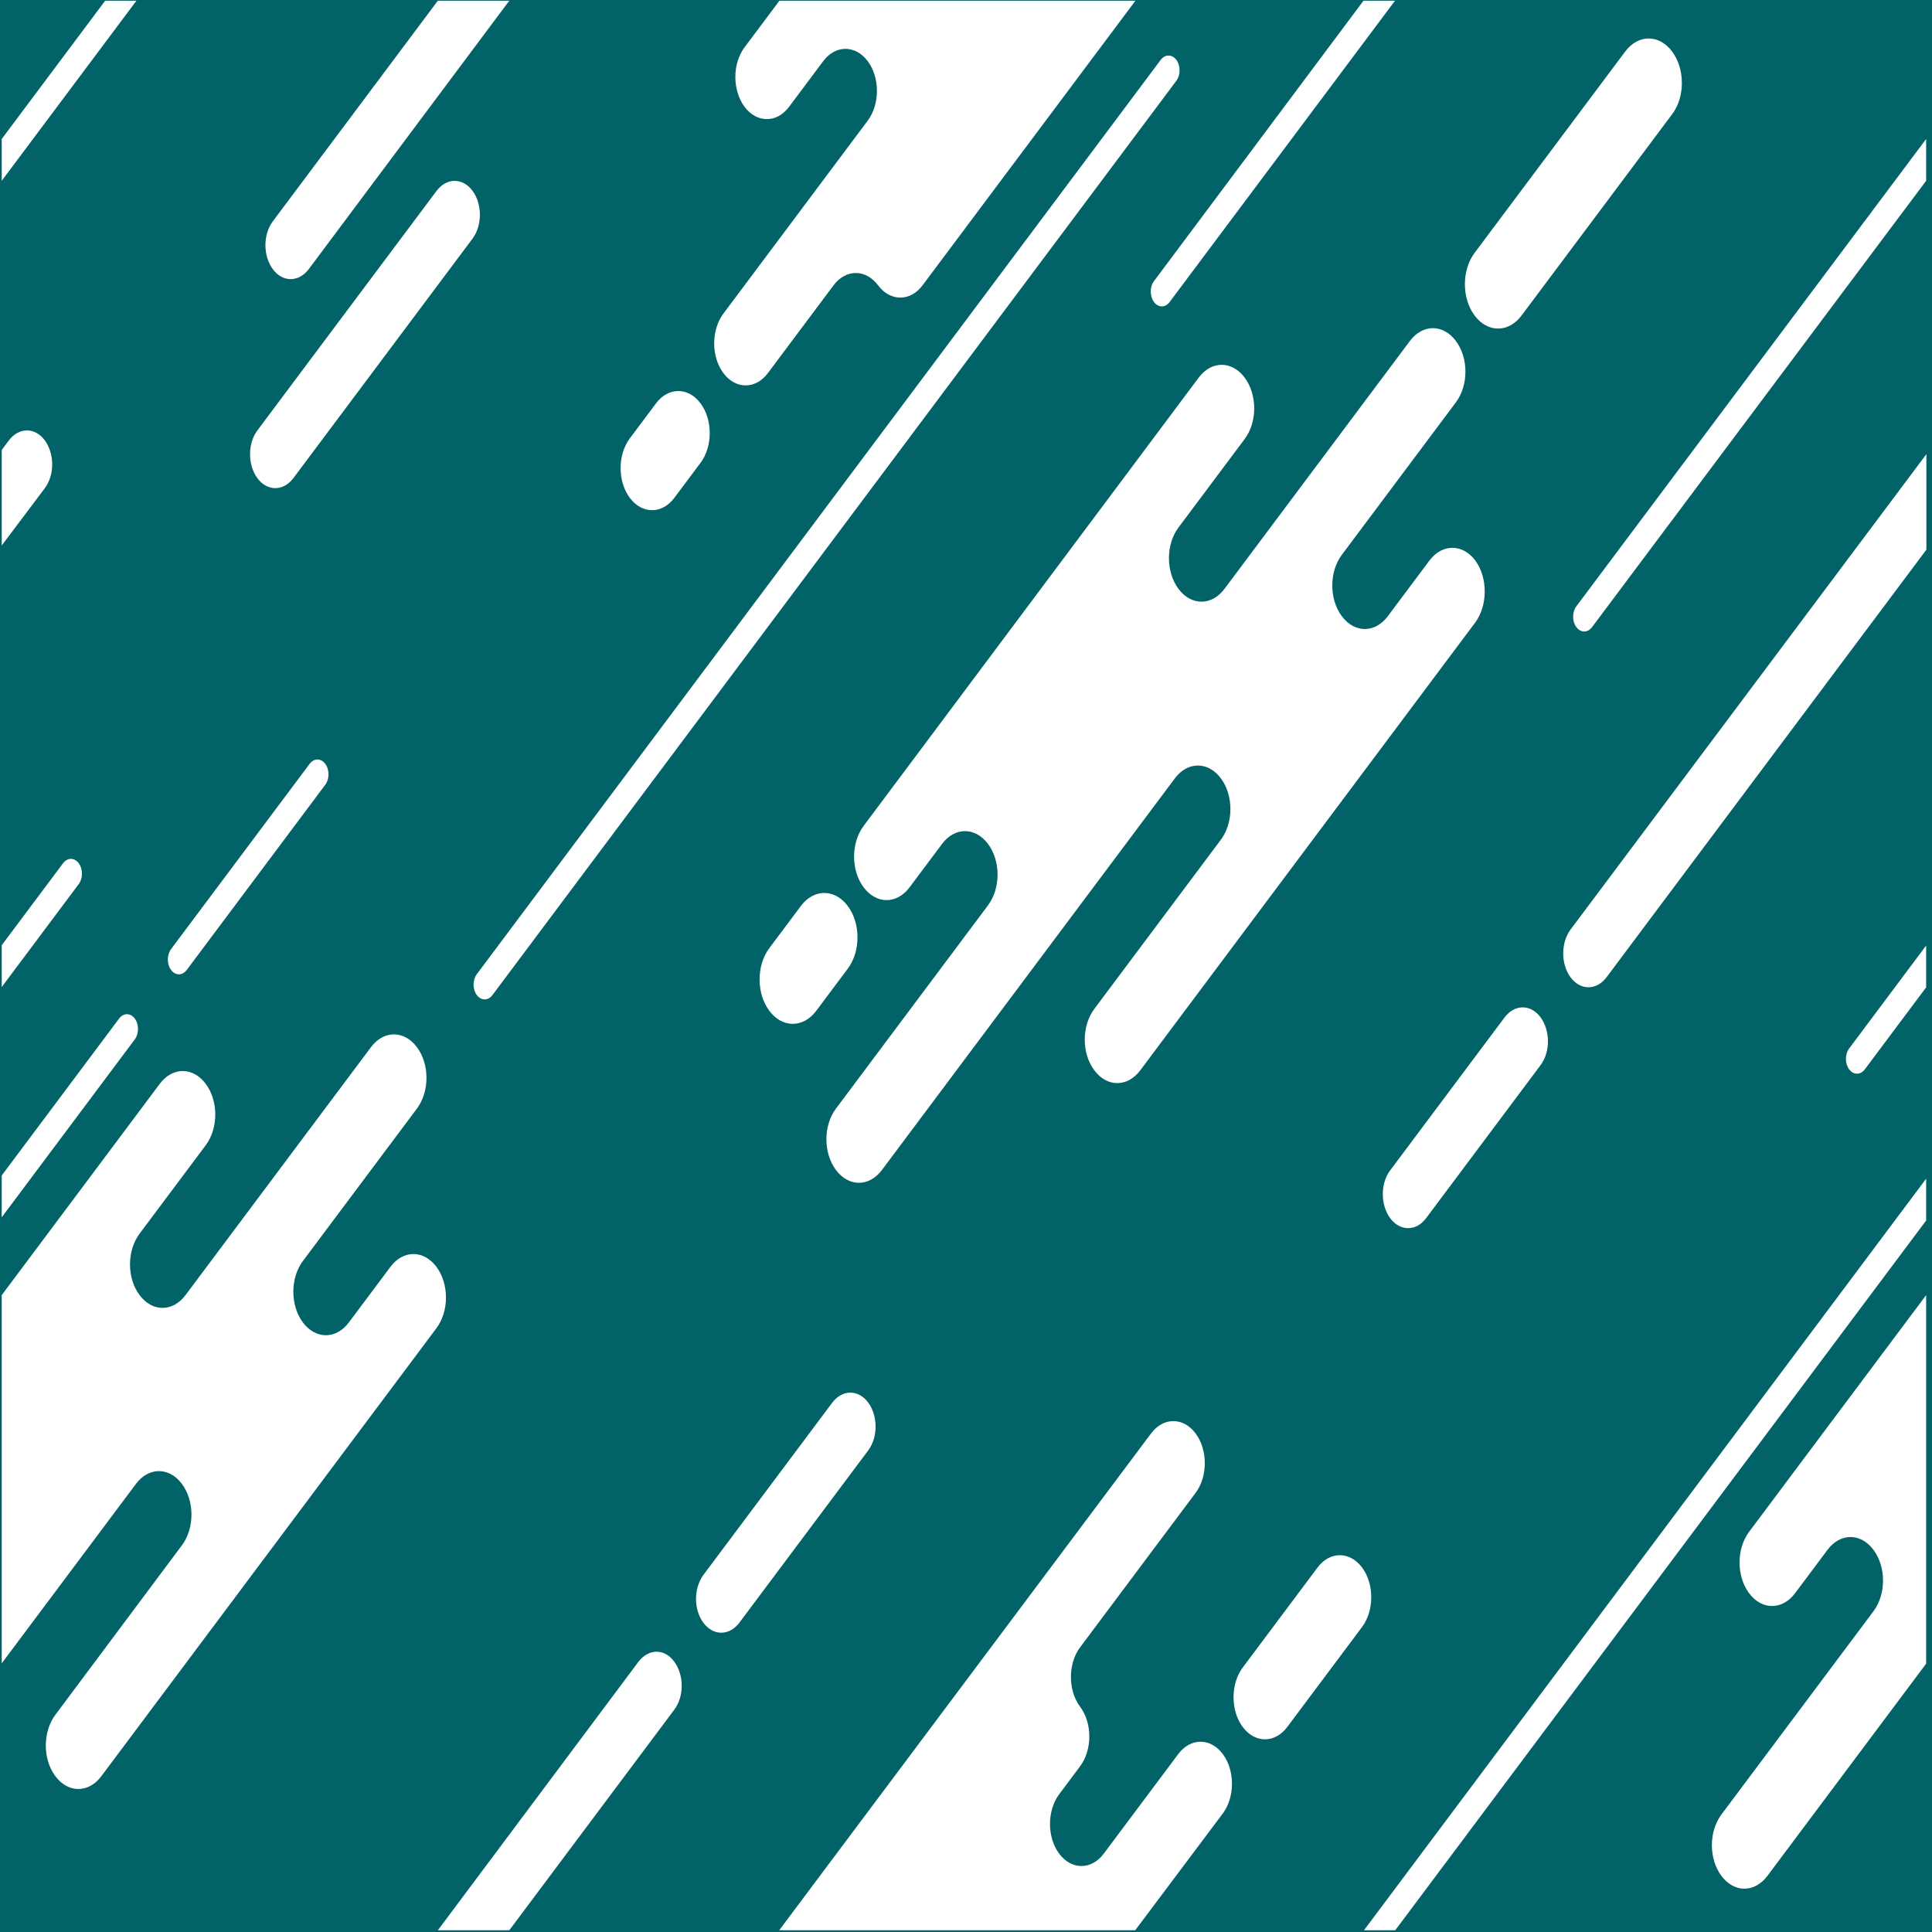 <svg xmlns="http://www.w3.org/2000/svg" xmlns:xlink="http://www.w3.org/1999/xlink" version="1.1" width="1000" height="1000" enable-background="new 0 0 800 600">
  <rect width="100%" height="100%" fill="#333333" stroke="none"/>
  <rect id="backgroundrect" width="100%" height="100%" x="0" y="0" fill="none" stroke="none" class="" style="" />
  <style type="text/css">
    .st0{fill:#ffffff;}
  </style>
  <rect fill="#016367" width="1000" height="1000" id="svg_2" />
  <g class="currentLayer" style="">
    <title>Abstract Dynamic Pattern</title>
    <g id="svg_1" class="selected">
      <path class="st0" d="M141.217,114.551 c-5.105,6.825 -5.105,17.811 0,24.802 v0 c5.105,6.825 13.323,6.825 18.552,0 L263.609,0.362 h-36.979 L141.217,114.551 z" id="svg_3" />
      <path class="st0" d="M244.559,98.737 c-5.105,-6.825 -13.323,-6.825 -18.552,0 l-92.76,124.01 c-5.105,6.825 -5.105,17.811 0,24.802 c5.105,6.825 13.323,6.825 18.552,0 L244.559,123.539 C249.664,116.715 249.664,105.562 244.559,98.737 z" id="svg_4" />
      <path class="st0" d="M349.023,884.91 c5.105,-6.825 5.105,-17.811 0,-24.802 s-13.323,-6.825 -18.552,0 L226.63,999.099 H263.609 L349.023,884.91 z" id="svg_5" />
      <path class="st0" d="M364.088,839.967 c5.105,6.825 13.323,6.825 18.552,0 l66.737,-89.221 c5.105,-6.825 5.105,-17.811 0,-24.802 c-5.105,-6.825 -13.323,-6.825 -18.552,0 l-66.737,89.221 C358.984,822.156 358.984,833.142 364.088,839.967 L364.088,839.967 z" id="svg_6" />
      <path class="st0" d="M812.945,505.889 c5.105,6.825 13.323,6.825 18.552,0 l165.597,-221.387 V235.065 L812.945,481.087 C807.84,487.912 807.84,499.065 812.945,505.889 z" id="svg_7" />
      <path class="st0" d="M23.182,252.709 c5.105,-6.825 5.105,-17.811 0,-24.802 v0 c-5.105,-6.825 -13.323,-6.825 -18.552,0 l-3.735,4.994 v49.438 L23.182,252.709 z" id="svg_8" />
      <path class="st0" d="M738.115,630.565 l59.266,-79.233 c5.105,-6.825 5.105,-17.811 0,-24.802 v0 c-5.105,-6.825 -13.323,-6.825 -18.552,0 l-59.266,79.233 c-5.105,6.825 -5.105,17.811 0,24.802 C724.668,637.39 733.01,637.39 738.115,630.565 z" id="svg_9" />
      <path class="st0" d="M865.488,26.662 c-6.724,-8.989 -17.556,-8.989 -24.279,0 l-77.943,104.202 c-6.724,8.989 -6.724,23.47 0,32.459 s17.556,8.989 24.279,0 l77.943,-104.202 C872.211,50.299 872.211,35.65 865.488,26.662 L865.488,26.662 z" id="svg_10" />
      <path class="st0" d="M398.204,490.742 c-6.724,8.989 -6.724,23.47 0,32.459 c6.724,8.989 17.556,8.989 24.279,0 l16.311,-21.806 c6.724,-8.989 6.724,-23.47 0,-32.459 c-6.724,-8.989 -17.556,-8.989 -24.279,0 L398.204,490.742 z" id="svg_11" />
      <path class="st0" d="M254.894,515.044 L608.874,41.809 c2.241,-2.996 2.241,-7.823 0,-10.82 s-5.852,-2.996 -8.093,0 L246.801,504.225 c-2.241,2.996 -2.241,7.823 0,10.82 C249.042,518.041 252.652,518.041 254.894,515.044 z" id="svg_12" />
      <polygon class="st0" points="996.97,631.73 996.97,610.091 705.991,999.099 722.177,999.099 " id="svg_13" />
      <path class="st0" d="M815.933,313.799 c-2.241,2.996 -2.241,7.823 0,10.82 v0 c2.241,2.996 5.852,2.996 8.093,0 L996.97,93.577 V71.938 L815.933,313.799 z" id="svg_14" />
      <path class="st0" d="M705.742,0.362 L597.295,145.512 c-2.241,2.996 -2.241,7.823 0,10.82 v0 c2.241,2.996 5.852,2.996 8.093,0 L722.053,0.362 H705.742 z" id="svg_15" />
      <polygon class="st0" points="54.434,0.362 0.894,71.938 0.894,93.577 70.62,0.362 " id="svg_16" />
      <path class="st0" d="M69.748,538.015 c2.241,-2.996 2.241,-7.823 0,-10.82 c-2.241,-2.996 -5.852,-2.996 -8.093,0 L0.894,608.426 v21.639 L69.748,538.015 z" id="svg_17" />
      <path class="st0" d="M160.267,395.362 l-71.717,95.879 c-2.241,2.996 -2.241,7.823 0,10.82 s5.852,2.996 8.093,0 l71.717,-95.879 c2.241,-2.996 2.241,-7.823 0,-10.82 l0,0 C166.118,392.366 162.508,392.366 160.267,395.362 z" id="svg_18" />
      <path class="st0" d="M40.738,446.797 c-2.241,-2.996 -5.852,-2.996 -8.093,0 L0.894,489.244 v21.639 l39.843,-53.266 C42.979,454.621 42.979,449.794 40.738,446.797 z" id="svg_19" />
      <path class="st0" d="M965.22,553.496 l31.75,-42.446 v-21.639 l-39.843,53.266 c-2.241,2.996 -2.241,7.823 0,10.82 C959.368,556.492 962.979,556.492 965.22,553.496 z" id="svg_20" />
      <path class="st0" d="M28.66,887.573 c-6.599,8.822 -6.599,22.971 0,31.793 v0 c6.599,8.822 17.182,8.822 23.781,0 l173.442,-231.874 c6.599,-8.822 6.599,-22.971 0,-31.793 h0 c-6.599,-8.822 -17.182,-8.822 -23.781,0 l-21.54,28.797 c-6.599,8.822 -17.182,8.822 -23.781,0 s-6.599,-22.971 0,-31.793 l59.017,-78.9 c6.599,-8.822 6.599,-22.971 0,-31.793 s-17.182,-8.822 -23.781,0 l-95.997,128.338 c-6.599,8.822 -17.182,8.822 -23.781,0 c-6.599,-8.822 -6.599,-22.971 0,-31.793 l34.24,-45.775 c6.599,-8.822 6.599,-22.971 0,-31.793 h0 c-6.599,-8.822 -17.182,-8.822 -23.781,0 L0.894,670.348 V860.94 l69.476,-92.883 c6.599,-8.822 17.182,-8.822 23.781,0 s6.599,22.971 0,31.793 L28.66,887.573 z" id="svg_21" />
      <path class="st0" d="M763.639,290.162 L763.639,290.162 c-6.599,-8.822 -17.182,-8.822 -23.781,0 l-21.54,28.797 c-6.599,8.822 -17.182,8.822 -23.781,0 c-6.599,-8.822 -6.599,-22.971 0,-31.793 l59.017,-78.9 c6.599,-8.822 6.599,-22.971 0,-31.793 c-6.599,-8.822 -17.182,-8.822 -23.781,0 l-95.997,128.338 c-6.599,8.822 -17.182,8.822 -23.781,0 c-6.599,-8.822 -6.599,-22.971 0,-31.793 l34.24,-45.775 c6.599,-8.822 6.599,-22.971 0,-31.793 l0,0 c-6.599,-8.822 -17.182,-8.822 -23.781,0 L447.012,427.488 c-6.599,8.822 -6.599,22.971 0,31.793 v0 c6.599,8.822 17.182,8.822 23.781,0 l16.809,-22.472 c6.599,-8.822 17.182,-8.822 23.781,0 l0,0 c6.599,8.822 6.599,22.971 0,31.793 l-78.69,105.2 c-6.599,8.822 -6.599,22.971 0,31.793 s17.182,8.822 23.781,0 l151.652,-202.744 c6.599,-8.822 17.182,-8.822 23.781,0 c6.599,8.822 6.599,22.971 0,31.793 l-65.492,87.556 c-6.599,8.822 -6.599,22.971 0,31.793 v0 c6.599,8.822 17.182,8.822 23.781,0 l173.442,-231.874 C770.114,313.299 770.114,298.984 763.639,290.162 z" id="svg_22" />
      <path class="st0" d="M996.97,670.348 l-91.639,122.512 c-6.599,8.822 -6.599,22.971 0,31.793 s17.182,8.822 23.781,0 l16.809,-22.472 c6.599,-8.822 17.182,-8.822 23.781,0 h0 c6.599,8.822 6.599,22.971 0,31.793 l-78.69,105.2 c-6.599,8.822 -6.599,22.971 0,31.793 c6.599,8.822 17.182,8.822 23.781,0 l82.176,-109.861 V670.348 z" id="svg_23" />
      <path class="st0" d="M349.023,257.703 l13.572,-18.144 c6.35,-8.489 6.35,-22.305 0,-30.794 c-6.35,-8.489 -16.684,-8.489 -23.034,0 l-13.572,18.144 c-6.35,8.489 -6.35,22.305 0,30.794 l0,0 C332.339,266.192 342.673,266.192 349.023,257.703 z" id="svg_24" />
      <path class="st0" d="M385.38,55.292 c6.35,8.489 16.684,8.489 23.034,0 l17.68,-23.637 c6.35,-8.489 16.684,-8.489 23.034,0 v0 c6.35,8.489 6.35,22.305 0,30.794 l-74.706,99.874 c-6.35,8.489 -6.35,22.305 0,30.794 c6.35,8.489 16.684,8.489 23.034,0 l33.991,-45.443 c6.35,-8.489 16.684,-8.489 23.034,0 s16.684,8.489 23.034,0 L587.707,0.362 h-184.274 l-18.054,24.136 C379.03,32.987 379.03,46.637 385.38,55.292 z" id="svg_25" />
      <path class="st0" d="M681.961,811.336 l-38.722,51.768 c-6.35,8.489 -6.35,22.305 0,30.794 c6.35,8.489 16.684,8.489 23.034,0 l38.722,-51.768 c6.35,-8.489 6.35,-22.305 0,-30.794 v0 C698.645,802.847 688.311,802.847 681.961,811.336 z" id="svg_26" />
      <path class="st0" d="M632.904,938.675 c6.35,-8.489 6.35,-22.305 0,-30.794 l0,0 c-6.35,-8.489 -16.684,-8.489 -23.034,0 l-38.598,51.601 c-6.35,8.489 -16.684,8.489 -23.034,0 c-6.35,-8.489 -6.35,-22.305 0,-30.794 l10.832,-14.482 c6.35,-8.489 6.35,-22.305 0,-30.794 s-6.35,-22.305 0,-30.794 l59.765,-79.899 c6.35,-8.489 6.35,-22.305 0,-30.794 c-6.35,-8.489 -16.684,-8.489 -23.034,0 L403.309,999.099 h184.274 L632.904,938.675 z" id="svg_27" />
    </g>
  </g>
</svg>